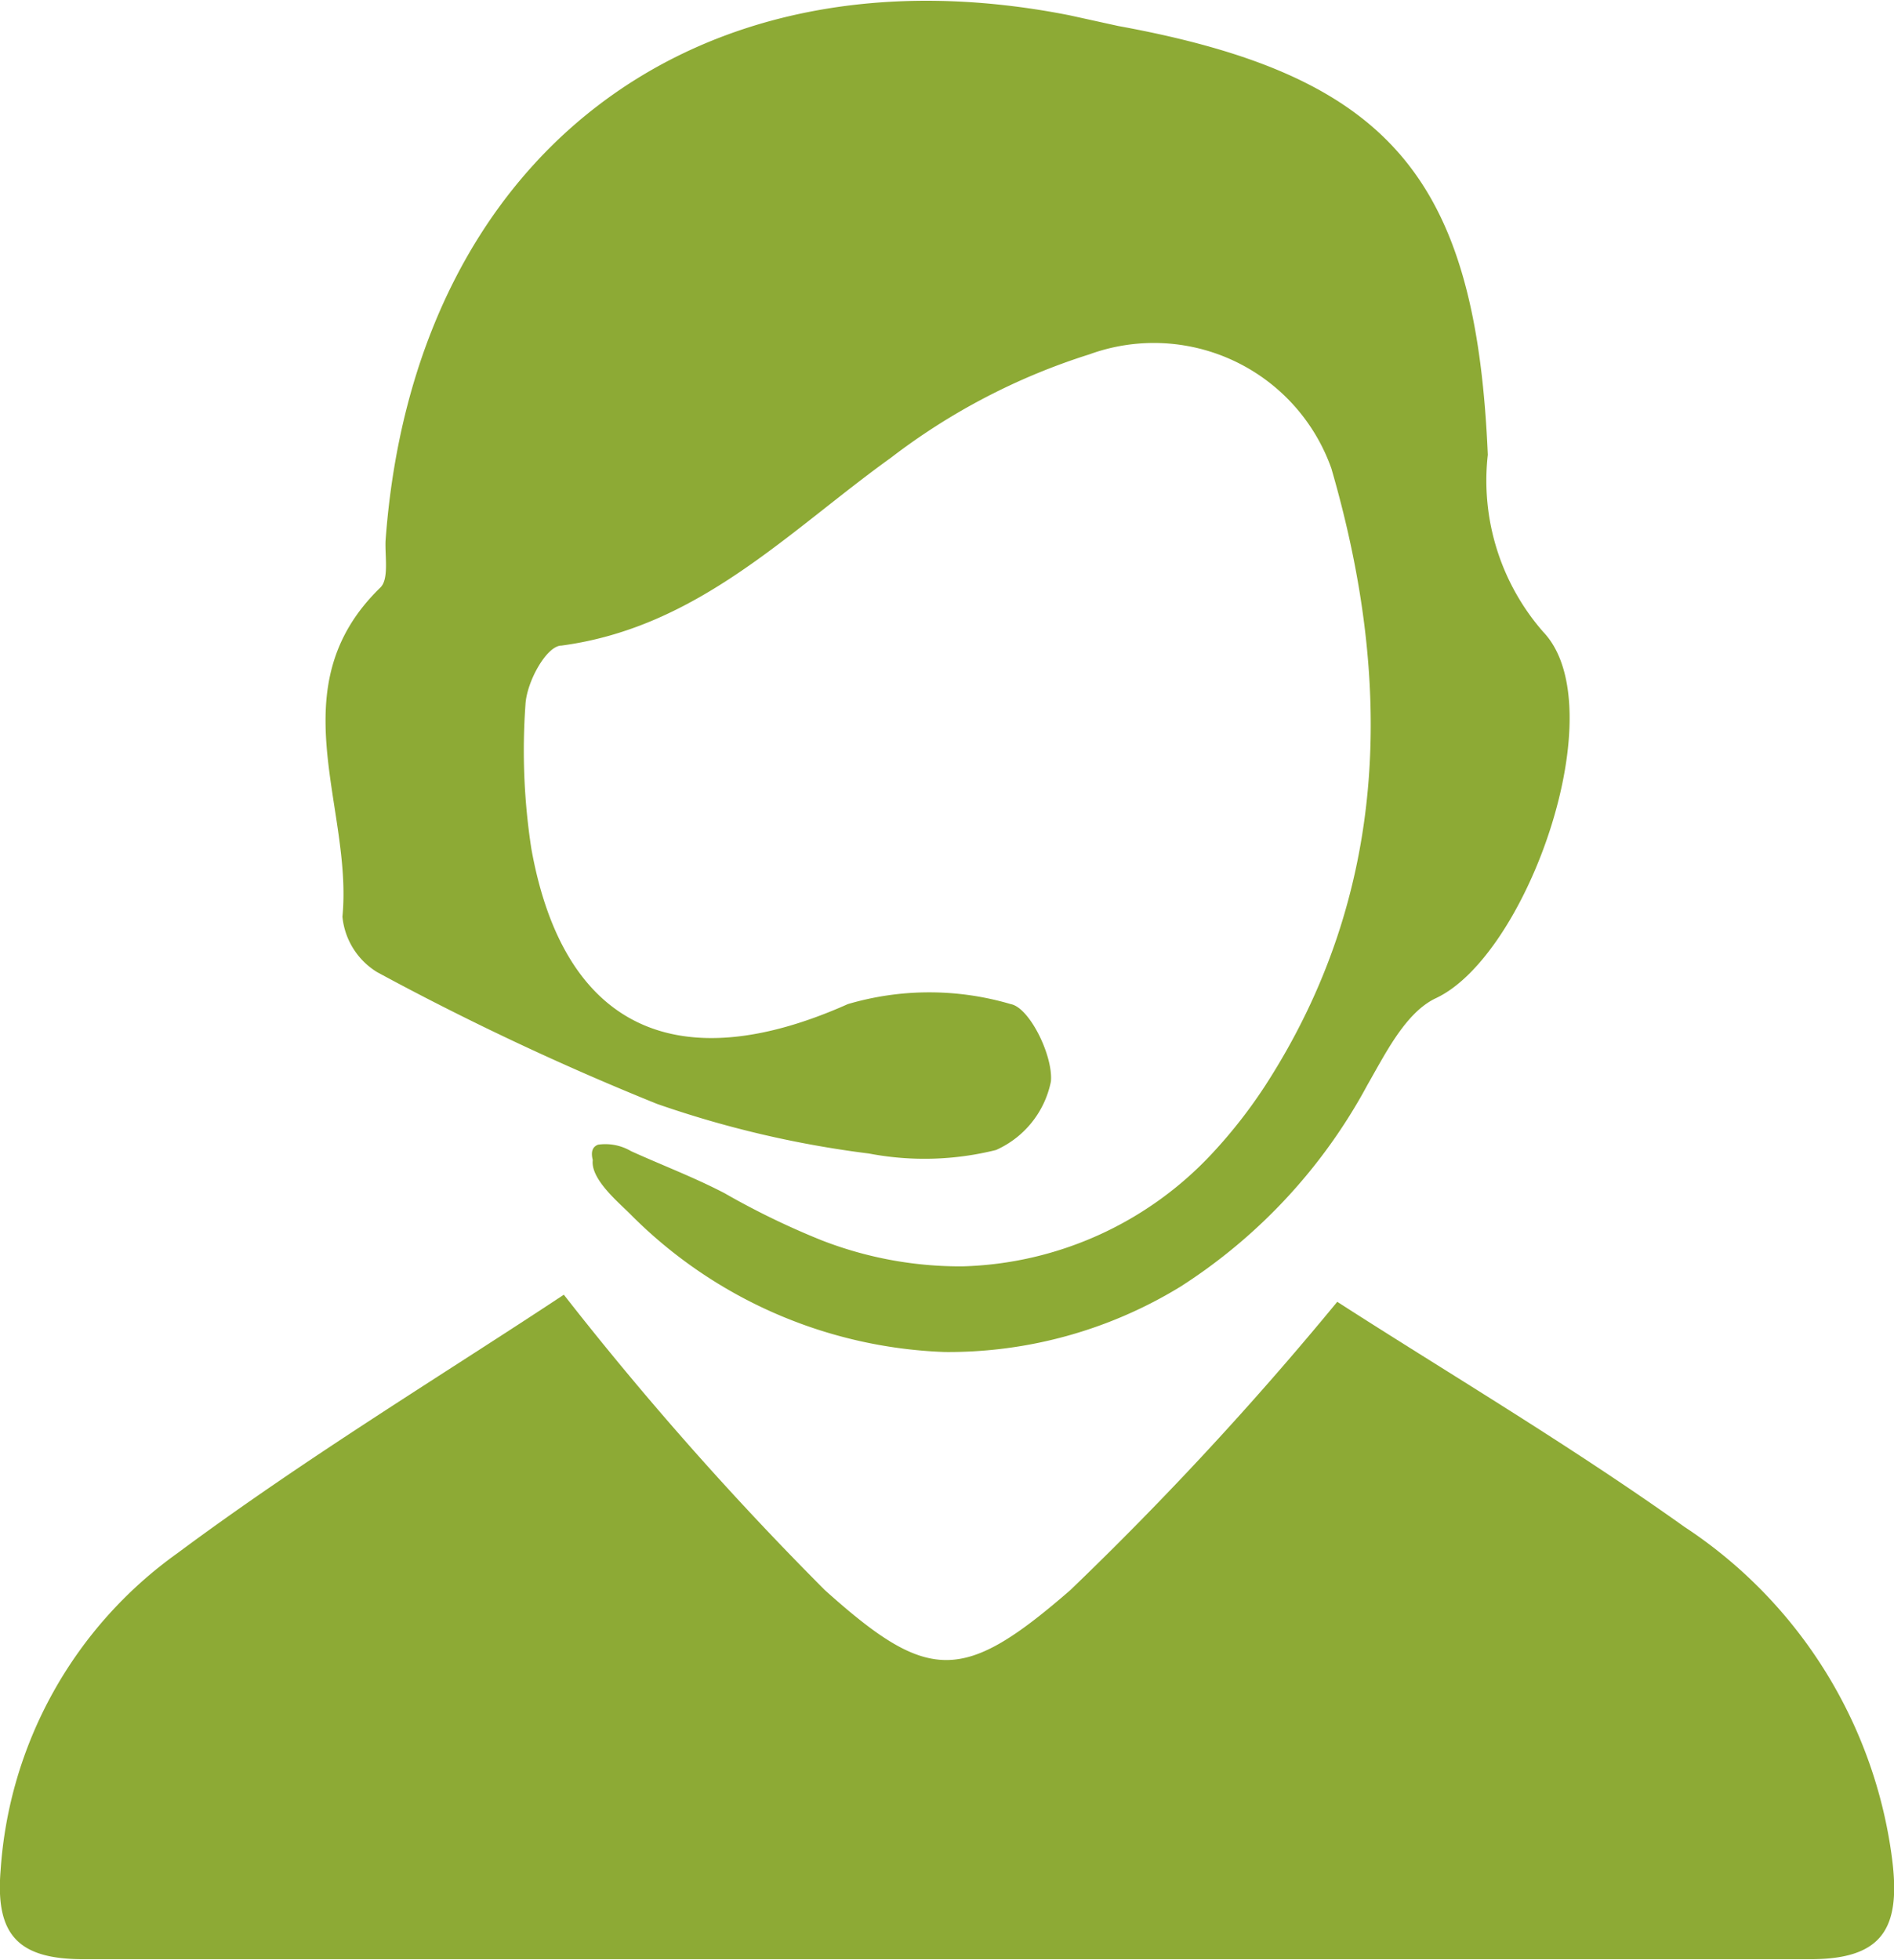 <svg id="Layer_1" data-name="Layer 1" xmlns="http://www.w3.org/2000/svg" viewBox="0 0 32.08 33.18"><defs><style>.cls-1{fill:#8daa35;}</style></defs><path class="cls-1" d="M9.55,21.92a55.49,55.49,0,0,0,4.42,5c1.76,1.58,2.34,1.58,4.16,0a56.88,56.88,0,0,0,4.52-4.88c1.8,1.16,3.9,2.4,5.88,3.81a7.94,7.94,0,0,1,3.52,5.64c.14,1.13-.14,1.68-1.38,1.68q-14.62,0-29.26,0c-1.09,0-1.49-.4-1.4-1.5A7.18,7.18,0,0,1,3,26.3C5.18,24.68,7.51,23.27,9.55,21.92Z"/><path class="cls-1" d="M10.13,19.38a.86.86,0,0,1,.56.11c.53.24,1.06.44,1.58.71a13.19,13.19,0,0,0,1.65.8,6.48,6.48,0,0,0,2.38.44,6,6,0,0,0,4.23-1.91,8.45,8.45,0,0,0,.9-1.15c2.11-3.26,2.17-6.84,1.12-10.45A3.19,3.19,0,0,0,18.45,6a10.89,10.89,0,0,0-3.36,1.75C13.35,9,11.83,10.62,9.51,10.93c-.25,0-.59.61-.61,1A10.9,10.9,0,0,0,9,14.37c.55,3.06,2.49,3.91,5.36,2.63a4.88,4.88,0,0,1,2.76,0c.32.06.72.88.68,1.31a1.62,1.62,0,0,1-.93,1.16,5,5,0,0,1-2.15.06,17.52,17.52,0,0,1-3.59-.84,46.48,46.48,0,0,1-4.74-2.23,1.24,1.24,0,0,1-.59-.94c.18-1.86-1.1-3.88.64-5.57.15-.14.08-.52.09-.79C7,2.65,11.76-1,18.12.26l.82.18C23.54,1.28,25,3,25.2,7.7a3.89,3.89,0,0,0,.94,3c1.21,1.27-.26,5.47-1.82,6.2-.51.24-.85.93-1.16,1.47A9.27,9.27,0,0,1,20,21.78a7.53,7.53,0,0,1-4,1.11,7.9,7.9,0,0,1-5.33-2.34c-.2-.2-.67-.59-.63-.91C10,19.48,10.05,19.41,10.13,19.38Z"/></svg>
